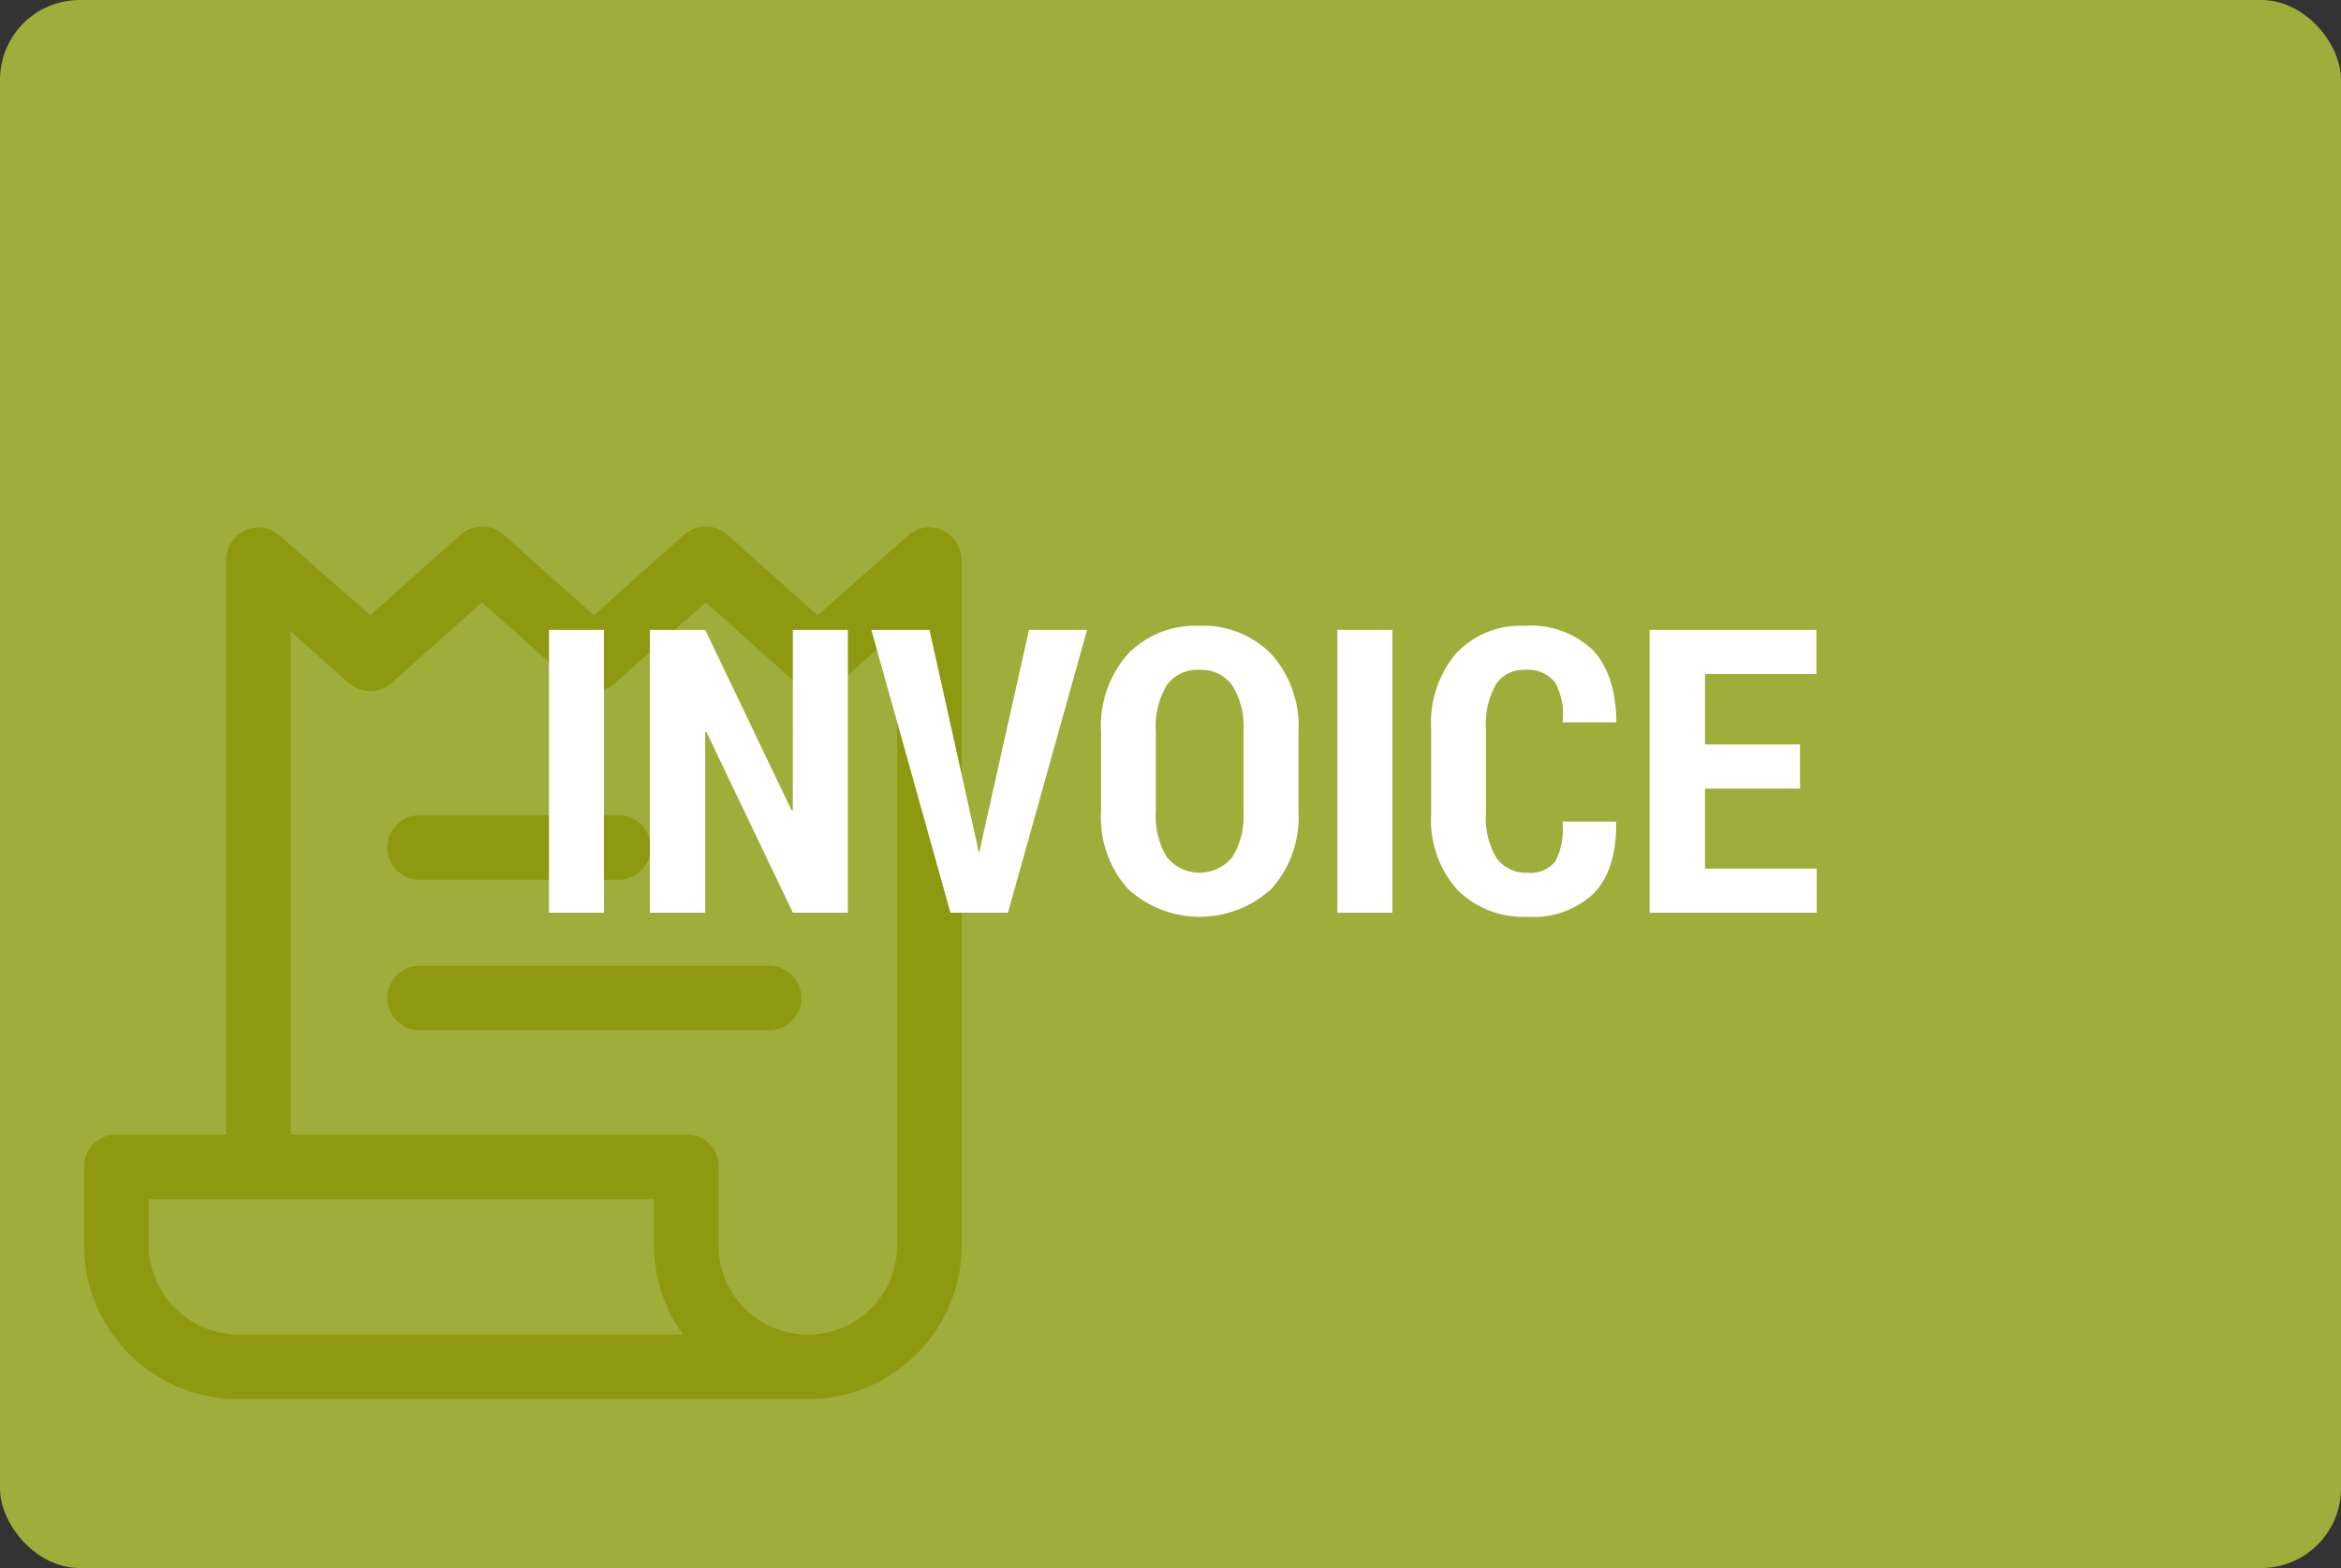 <svg xmlns="http://www.w3.org/2000/svg" id="Layer_1" data-name="Layer 1" viewBox="0 0 200 134"><rect x="0" y="0" width="200" height="134" fill="#333333" stroke="none"/><defs><style>.cls-1{fill:#9fad3b;}.cls-2{fill:#8f9910;}.cls-3{fill:#fff;}</style></defs><title>invoice_d</title><rect class="cls-1" width="200" height="134" rx="6.808"></rect><path class="cls-2" d="M95.85,128.184h16.998a2.756,2.756,0,1,0,0-5.513H95.85a2.756,2.756,0,1,0,0,5.513Z" transform="translate(-60 -53)"></path><path class="cls-2" d="M125.712,135.534H95.85a2.756,2.756,0,1,0,0,5.513h29.862a2.756,2.756,0,1,0,0-5.513Z" transform="translate(-60 -53)"></path><path class="cls-2" d="M140.505,98.322a2.669,2.669,0,0,0-2.94.459l-7.718,6.799-7.718-6.891a2.795,2.795,0,0,0-3.675,0l-7.718,6.891-7.718-6.891a2.795,2.795,0,0,0-3.675,0l-7.718,6.891L83.905,98.781a2.669,2.669,0,0,0-2.94-.459,2.798,2.798,0,0,0-1.654,2.481V149.96H69.939a2.707,2.707,0,0,0-2.756,2.756V159.424a13.166,13.166,0,0,0,12.68,13.139h49.158A13.137,13.137,0,0,0,142.159,159.424V100.894A2.827,2.827,0,0,0,140.505,98.322ZM80.322,167.05a7.727,7.727,0,0,1-7.626-7.626v-3.951h43.185v3.951a12.833,12.833,0,0,0,2.481,7.626H80.322Zm56.324-7.626a7.626,7.626,0,0,1-15.253,0v-6.707a2.707,2.707,0,0,0-2.756-2.756H84.824V106.959l4.962,4.41a2.795,2.795,0,0,0,3.675,0l7.718-6.891,7.718,6.891a2.795,2.795,0,0,0,3.675,0l7.718-6.891,7.718,6.891a2.794,2.794,0,0,0,3.675,0l4.962-4.41Z" transform="translate(-60 -53)"></path><path class="cls-3" d="M111.6,131h-4.698V106.828h4.698Z" transform="translate(-60 -53)"></path><path class="cls-3" d="M132.435,131h-4.698l-7.388-15.457-.1.033V131h-4.731V106.828H120.249l7.388,15.44.1-.033V106.828h4.698Z" transform="translate(-60 -53)"></path><path class="cls-3" d="M143.408,124.824l.183.93h.1l.183-.881,4.034-18.045h4.964L146.114,131H141.2l-6.757-24.172h4.964Z" transform="translate(-60 -53)"></path><path class="cls-3" d="M170.934,122.316A9.165,9.165,0,0,1,168.626,128.957a9.065,9.065,0,0,1-12.269,0,9.203,9.203,0,0,1-2.291-6.641v-6.773a9.27,9.27,0,0,1,2.291-6.649,8.024,8.024,0,0,1,6.109-2.416,8.135,8.135,0,0,1,6.143,2.416,9.193,9.193,0,0,1,2.324,6.649Zm-4.698-6.824a6.638,6.638,0,0,0-.963-3.921,3.254,3.254,0,0,0-2.806-1.324,3.189,3.189,0,0,0-2.789,1.315,6.811,6.811,0,0,0-.93,3.929v6.826a6.756,6.756,0,0,0,.946,3.946,3.614,3.614,0,0,0,5.578,0,6.668,6.668,0,0,0,.963-3.946Z" transform="translate(-60 -53)"></path><path class="cls-3" d="M178.952,131h-4.698V106.828h4.698Z" transform="translate(-60 -53)"></path><path class="cls-3" d="M198.027,123.213l.05.1q.032,3.984-1.893,6.01a7.469,7.469,0,0,1-5.678,2.025,7.984,7.984,0,0,1-5.993-2.299,8.949,8.949,0,0,1-2.241-6.516V115.311a9.174,9.174,0,0,1,2.166-6.516,7.567,7.567,0,0,1,5.803-2.316,7.683,7.683,0,0,1,5.818,2.059q1.967,2.059,2.034,6.093l-.05.1h-4.549a5.642,5.642,0,0,0-.647-3.433,2.983,2.983,0,0,0-2.606-1.05,2.77,2.77,0,0,0-2.44,1.247,6.769,6.769,0,0,0-.847,3.772v7.261a6.497,6.497,0,0,0,.904,3.807,3.069,3.069,0,0,0,2.648,1.246,2.675,2.675,0,0,0,2.382-.988,5.907,5.907,0,0,0,.59-3.379Z" transform="translate(-60 -53)"></path><path class="cls-3" d="M213.782,120.391h-8.118v6.839H215.21V131H200.933V106.828h14.244v3.769h-9.513v6.026h8.118Z" transform="translate(-60 -53)"></path></svg>
